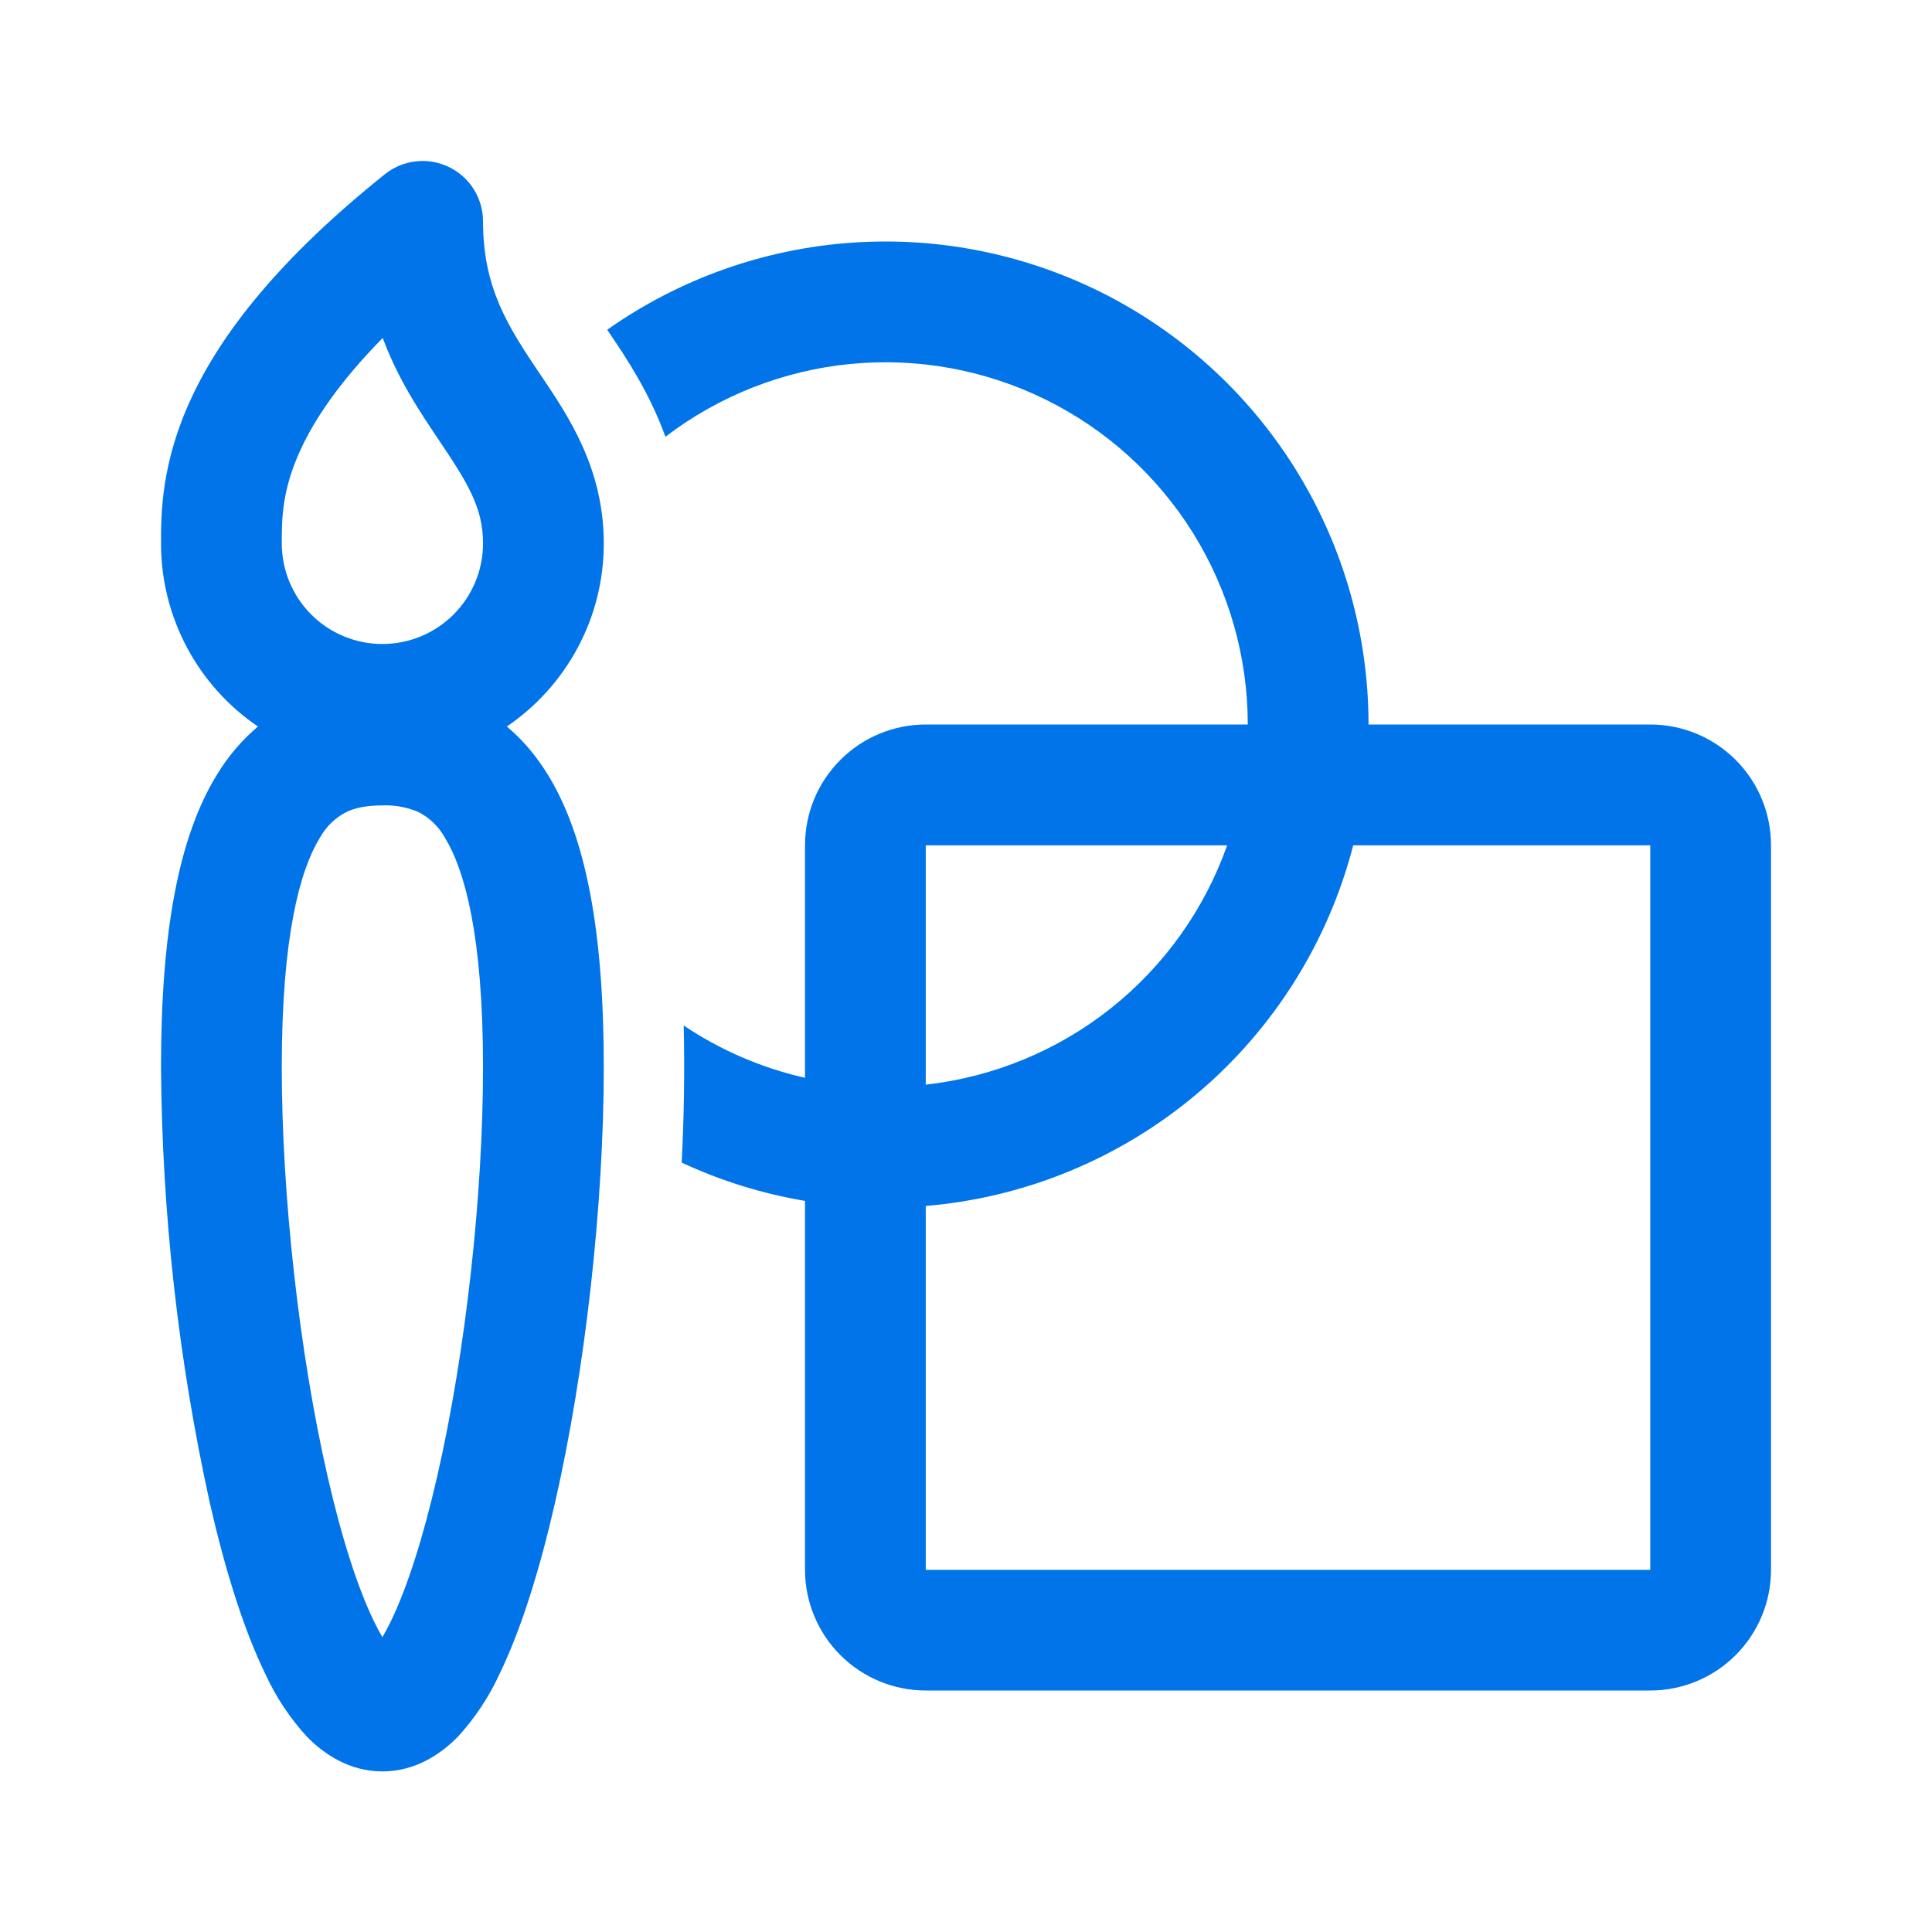<svg xmlns="http://www.w3.org/2000/svg" width="64" height="64" viewBox="0 0 64 64" fill="none"><path d="M14.867 5.531C15.207 5.694 15.493 5.95 15.694 6.269C15.894 6.588 16.001 6.957 16.001 7.333C16.001 9.547 16.833 10.821 17.875 12.373L17.953 12.485C18.838 13.803 20.001 15.528 20.001 18C20.001 20.523 18.729 22.747 16.79 24.067C17.299 24.493 17.75 25.019 18.139 25.648C19.409 27.701 20.001 30.84 20.001 35.347C20.001 39.912 19.387 45.395 18.387 49.773C17.891 51.949 17.275 53.957 16.542 55.464C16.196 56.214 15.737 56.906 15.182 57.517C14.633 58.08 13.787 58.68 12.667 58.68C11.547 58.68 10.702 58.08 10.155 57.517C9.599 56.907 9.14 56.215 8.795 55.464C8.059 53.955 7.443 51.949 6.947 49.771C5.907 45.031 5.366 40.196 5.334 35.344C5.334 30.837 5.926 27.701 7.195 25.648C7.557 25.052 8.013 24.518 8.545 24.067C7.555 23.395 6.744 22.49 6.185 21.433C5.625 20.375 5.333 19.197 5.334 18C5.334 17.019 5.334 15.331 6.355 13.152C7.355 11.019 9.257 8.568 12.75 5.771C13.044 5.535 13.399 5.388 13.774 5.345C14.149 5.303 14.528 5.367 14.867 5.531ZM9.334 17.997C9.334 18.881 9.685 19.732 10.31 20.357C10.935 20.982 11.783 21.333 12.667 21.333C13.551 21.333 14.399 20.982 15.024 20.357C15.649 19.732 16.001 18.884 16.001 18C16.001 16.829 15.507 16.019 14.555 14.603L14.523 14.555C13.913 13.648 13.19 12.573 12.678 11.195C11.23 12.667 10.43 13.888 9.979 14.848C9.334 16.224 9.334 17.205 9.334 17.997ZM10.598 27.749C9.937 28.821 9.334 31.019 9.334 35.347C9.334 39.616 9.915 44.8 10.846 48.883C11.315 50.936 11.849 52.603 12.39 53.712C12.489 53.917 12.582 54.088 12.667 54.232C12.753 54.088 12.846 53.917 12.945 53.712C13.486 52.603 14.019 50.933 14.489 48.883C15.422 44.803 16.001 39.619 16.001 35.347C16.001 31.019 15.398 28.821 14.737 27.749C14.537 27.389 14.236 27.094 13.87 26.904C13.491 26.739 13.08 26.663 12.667 26.68C12.134 26.68 11.753 26.763 11.465 26.904C11.099 27.094 10.797 27.389 10.598 27.749ZM26.667 39.781C25.255 39.544 23.88 39.117 22.582 38.512C22.66 37 22.682 35.485 22.649 33.971C23.851 34.779 25.209 35.373 26.667 35.704V28C26.667 26.939 27.089 25.922 27.839 25.172C28.589 24.422 29.607 24 30.667 24H41.334C41.334 21.762 40.708 19.568 39.527 17.667C38.345 15.766 36.656 14.233 34.649 13.242C32.643 12.251 30.399 11.84 28.171 12.057C25.944 12.274 23.821 13.11 22.043 14.469C21.51 12.995 20.75 11.867 20.222 11.083L20.115 10.923C22.511 9.234 25.325 8.235 28.25 8.037C31.174 7.838 34.097 8.447 36.7 9.796C39.302 11.146 41.483 13.184 43.006 15.689C44.529 18.194 45.334 21.069 45.334 24H54.667C55.728 24 56.746 24.422 57.496 25.172C58.246 25.922 58.667 26.939 58.667 28V52C58.667 53.061 58.246 54.078 57.496 54.828C56.746 55.579 55.728 56 54.667 56H30.667C29.607 56 28.589 55.579 27.839 54.828C27.089 54.078 26.667 53.061 26.667 52V39.779V39.781ZM30.667 39.949V52.003H54.667V28.003H44.827C43.996 31.216 42.188 34.092 39.651 36.232C37.114 38.372 33.975 39.671 30.667 39.949ZM40.651 28.003H30.667V35.931C32.908 35.679 35.032 34.803 36.798 33.401C38.564 31.999 39.899 30.128 40.651 28.003Z" fill="#0074E8"></path></svg>